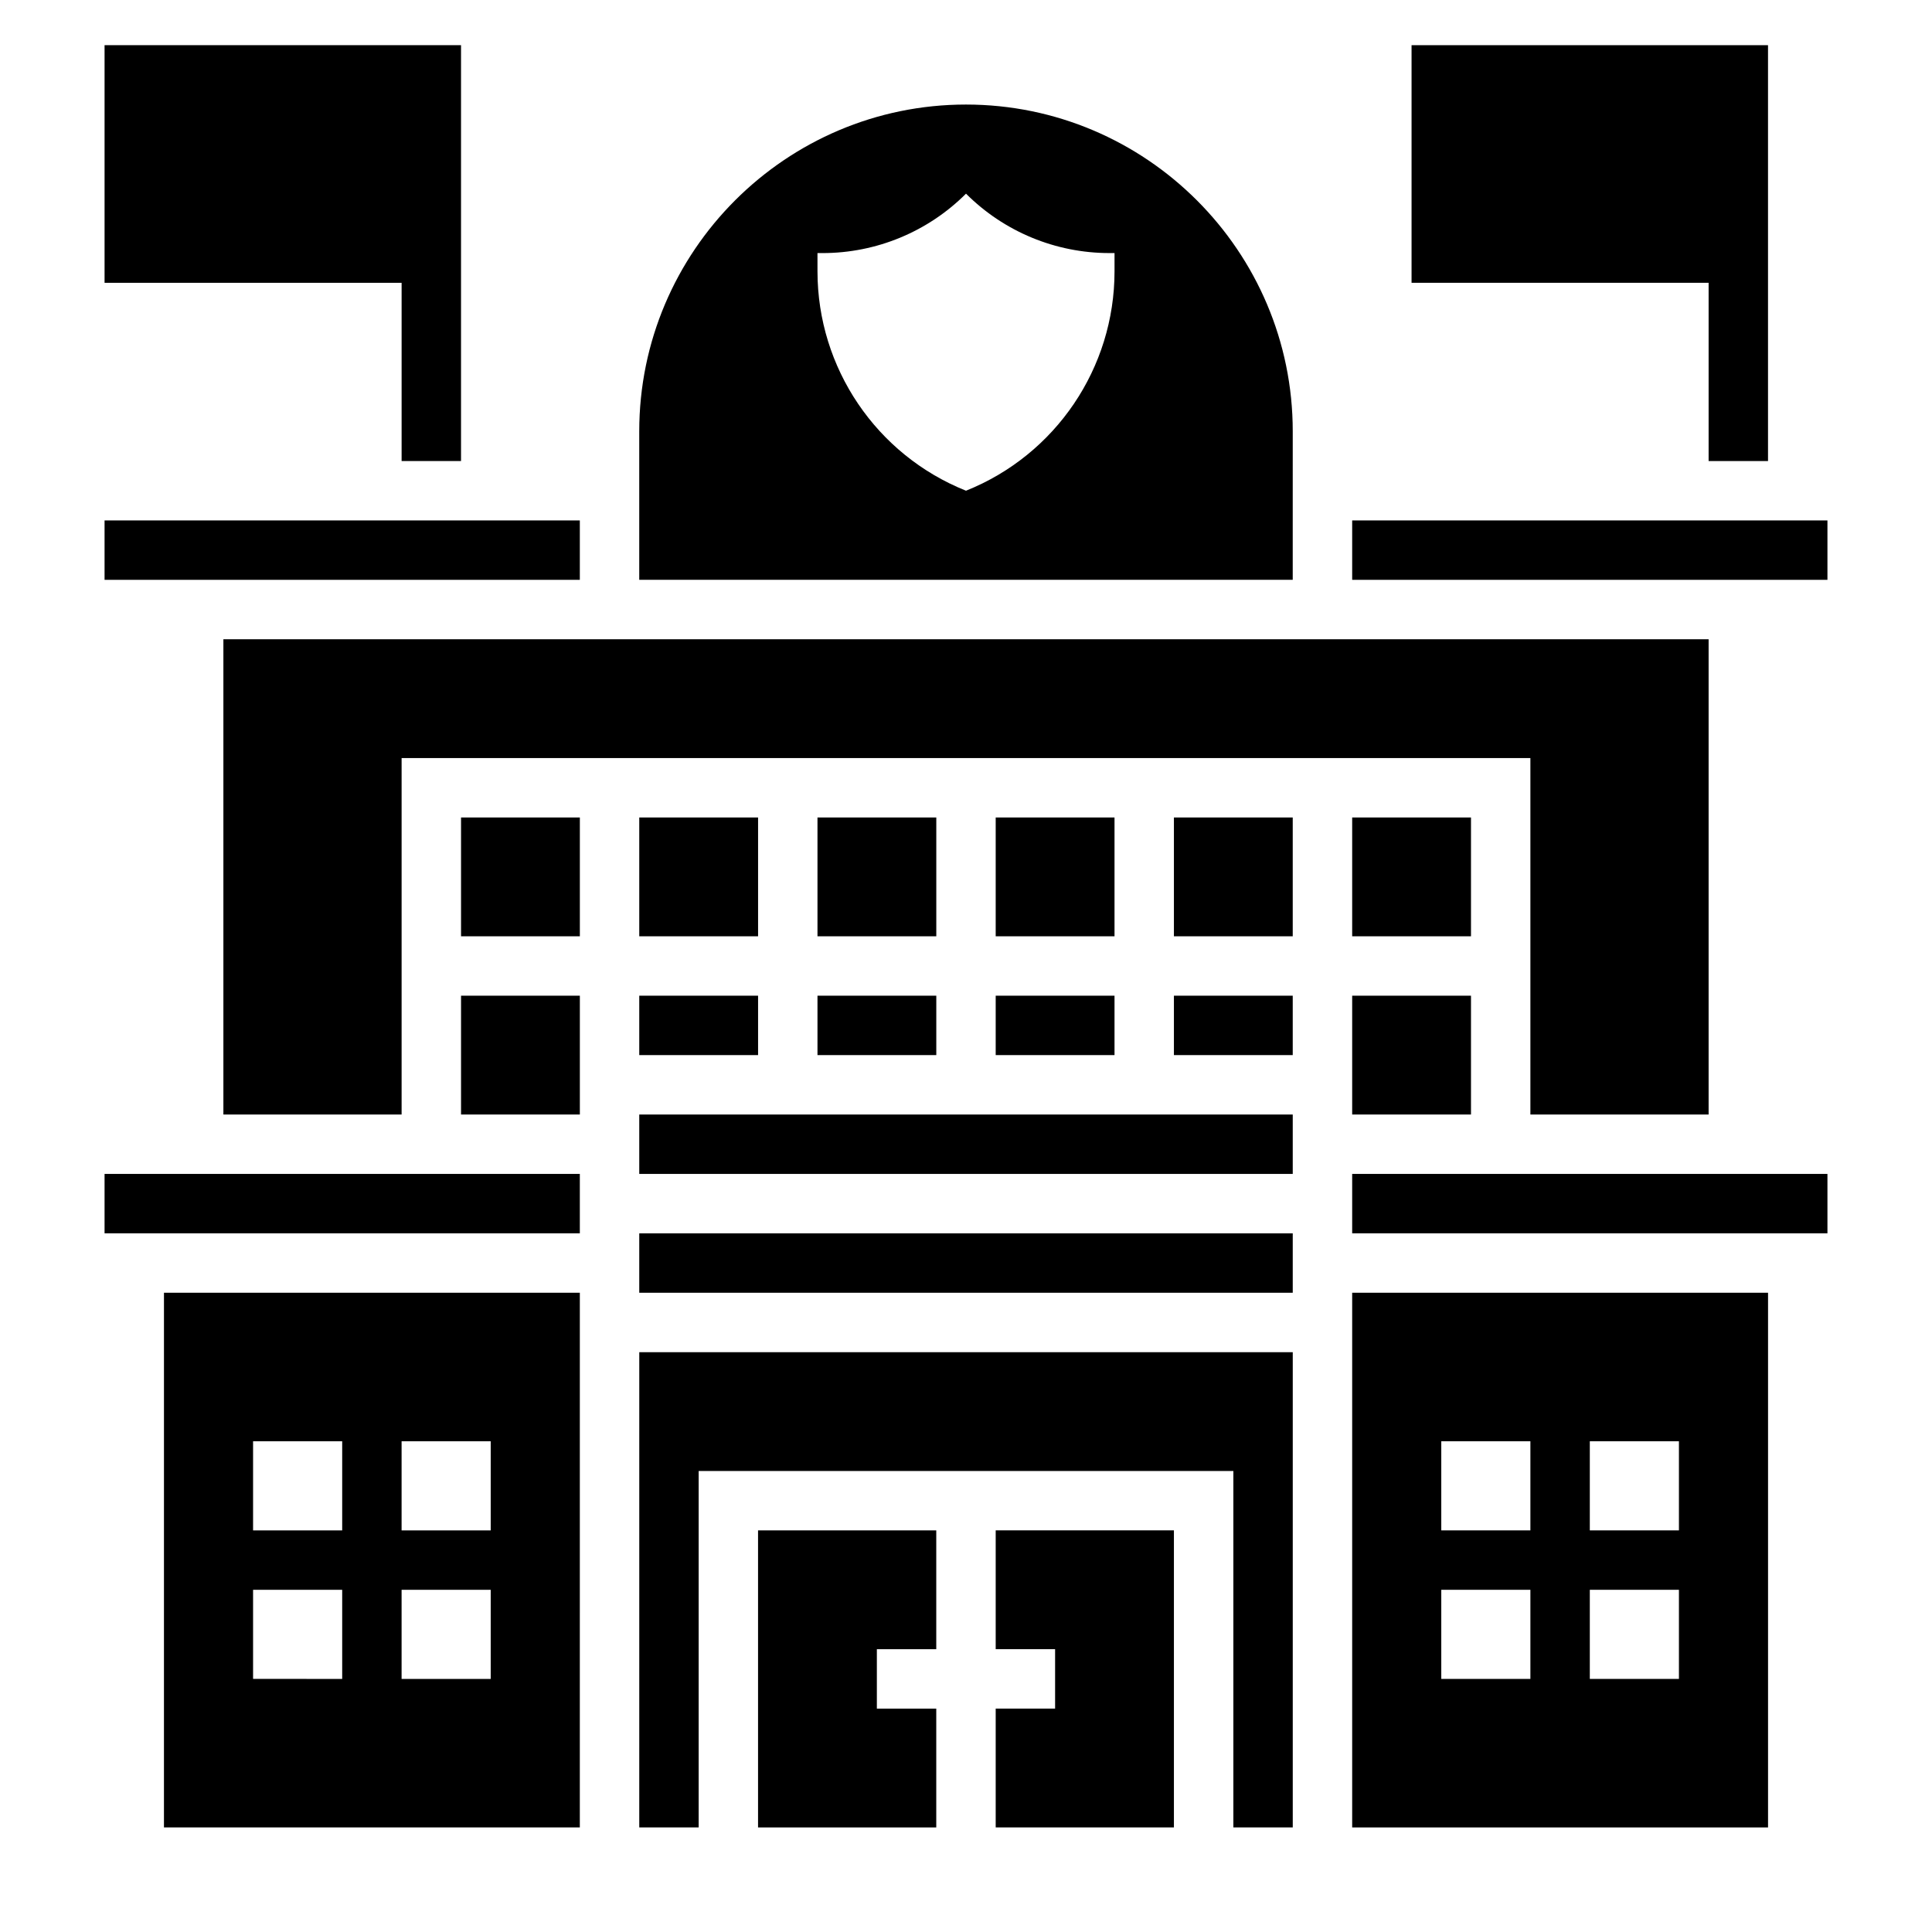 <?xml version="1.0" encoding="UTF-8"?>
<!-- Uploaded to: SVG Repo, www.svgrepo.com, Generator: SVG Repo Mixer Tools -->
<svg fill="#000000" width="800px" height="800px" version="1.1" viewBox="144 144 512 512" xmlns="http://www.w3.org/2000/svg">
 <g>
  <path d="m250.43 266.18h15.746v-110.21h-94.465v62.977h78.719z"/>
  <path d="m596.8 266.18h15.742v-110.21h-94.465v62.977h78.723z"/>
  <path d="m313.41 407.87h31.488v15.742h-31.488z"/>
  <path d="m266.18 407.87h31.488v31.488h-31.488z"/>
  <path d="m313.41 360.64h31.488v31.488h-31.488z"/>
  <path d="m360.64 407.87h31.488v15.742h-31.488z"/>
  <path d="m171.71 281.92h125.95v15.742h-125.95z"/>
  <path d="m171.71 455.1h125.95v15.742h-125.95z"/>
  <path d="m187.45 628.29h110.21l0.004-141.7h-110.21zm62.977-102.34h23.617v23.617h-23.617zm0 39.363h23.617v23.617h-23.617zm-39.359-39.363h23.617v23.617h-23.617zm0 39.363h23.617v23.617l-23.617-0.004z"/>
  <path d="m360.64 360.64h31.488v31.488h-31.488z"/>
  <path d="m596.8 439.36v-125.95h-393.6v125.95h47.23v-94.465h299.14v94.465z"/>
  <path d="m486.59 258.3c0-47.742-38.848-86.594-86.594-86.594-47.742 0.004-86.59 38.852-86.59 86.594v39.359h173.18zm-47.23-42.391c0 25.602-15.586 48.625-39.359 58.137-23.773-9.508-39.359-32.535-39.359-58.137l-0.004-4.84h1.355c14.258 0 27.922-5.66 38.008-15.746 10.086 10.086 23.75 15.742 38.008 15.742l1.352 0.004z"/>
  <path d="m502.34 360.64h31.488v31.488h-31.488z"/>
  <path d="m502.34 407.87h31.488v31.488h-31.488z"/>
  <path d="m407.87 360.64h31.488v31.488h-31.488z"/>
  <path d="m266.18 360.64h31.488v31.488h-31.488z"/>
  <path d="m407.87 407.87h31.488v15.742h-31.488z"/>
  <path d="m313.41 439.36h173.18v15.742h-173.18z"/>
  <path d="m502.34 628.29h110.21v-141.7h-110.21zm62.977-102.34h23.617v23.617h-23.617zm0 39.363h23.617v23.617h-23.617zm-39.363-39.363h23.617v23.617h-23.617zm0 39.363h23.617v23.617h-23.617z"/>
  <path d="m313.41 470.85h173.18v15.742h-173.18z"/>
  <path d="m455.1 360.64h31.488v31.488h-31.488z"/>
  <path d="m455.1 407.87h31.488v15.742h-31.488z"/>
  <path d="m344.89 628.29h47.23v-31.488h-15.742v-15.746h15.742v-31.488h-47.23z"/>
  <path d="m313.41 628.29h15.742v-94.465h141.7v94.465h15.742v-125.95h-173.18z"/>
  <path d="m407.87 581.05h15.742v15.746h-15.742v31.488h47.23v-78.723h-47.23z"/>
  <path d="m502.34 281.92h125.95v15.742h-125.95z"/>
  <path d="m502.34 455.1h125.95v15.742h-125.95z"/>
 </g>
</svg>
